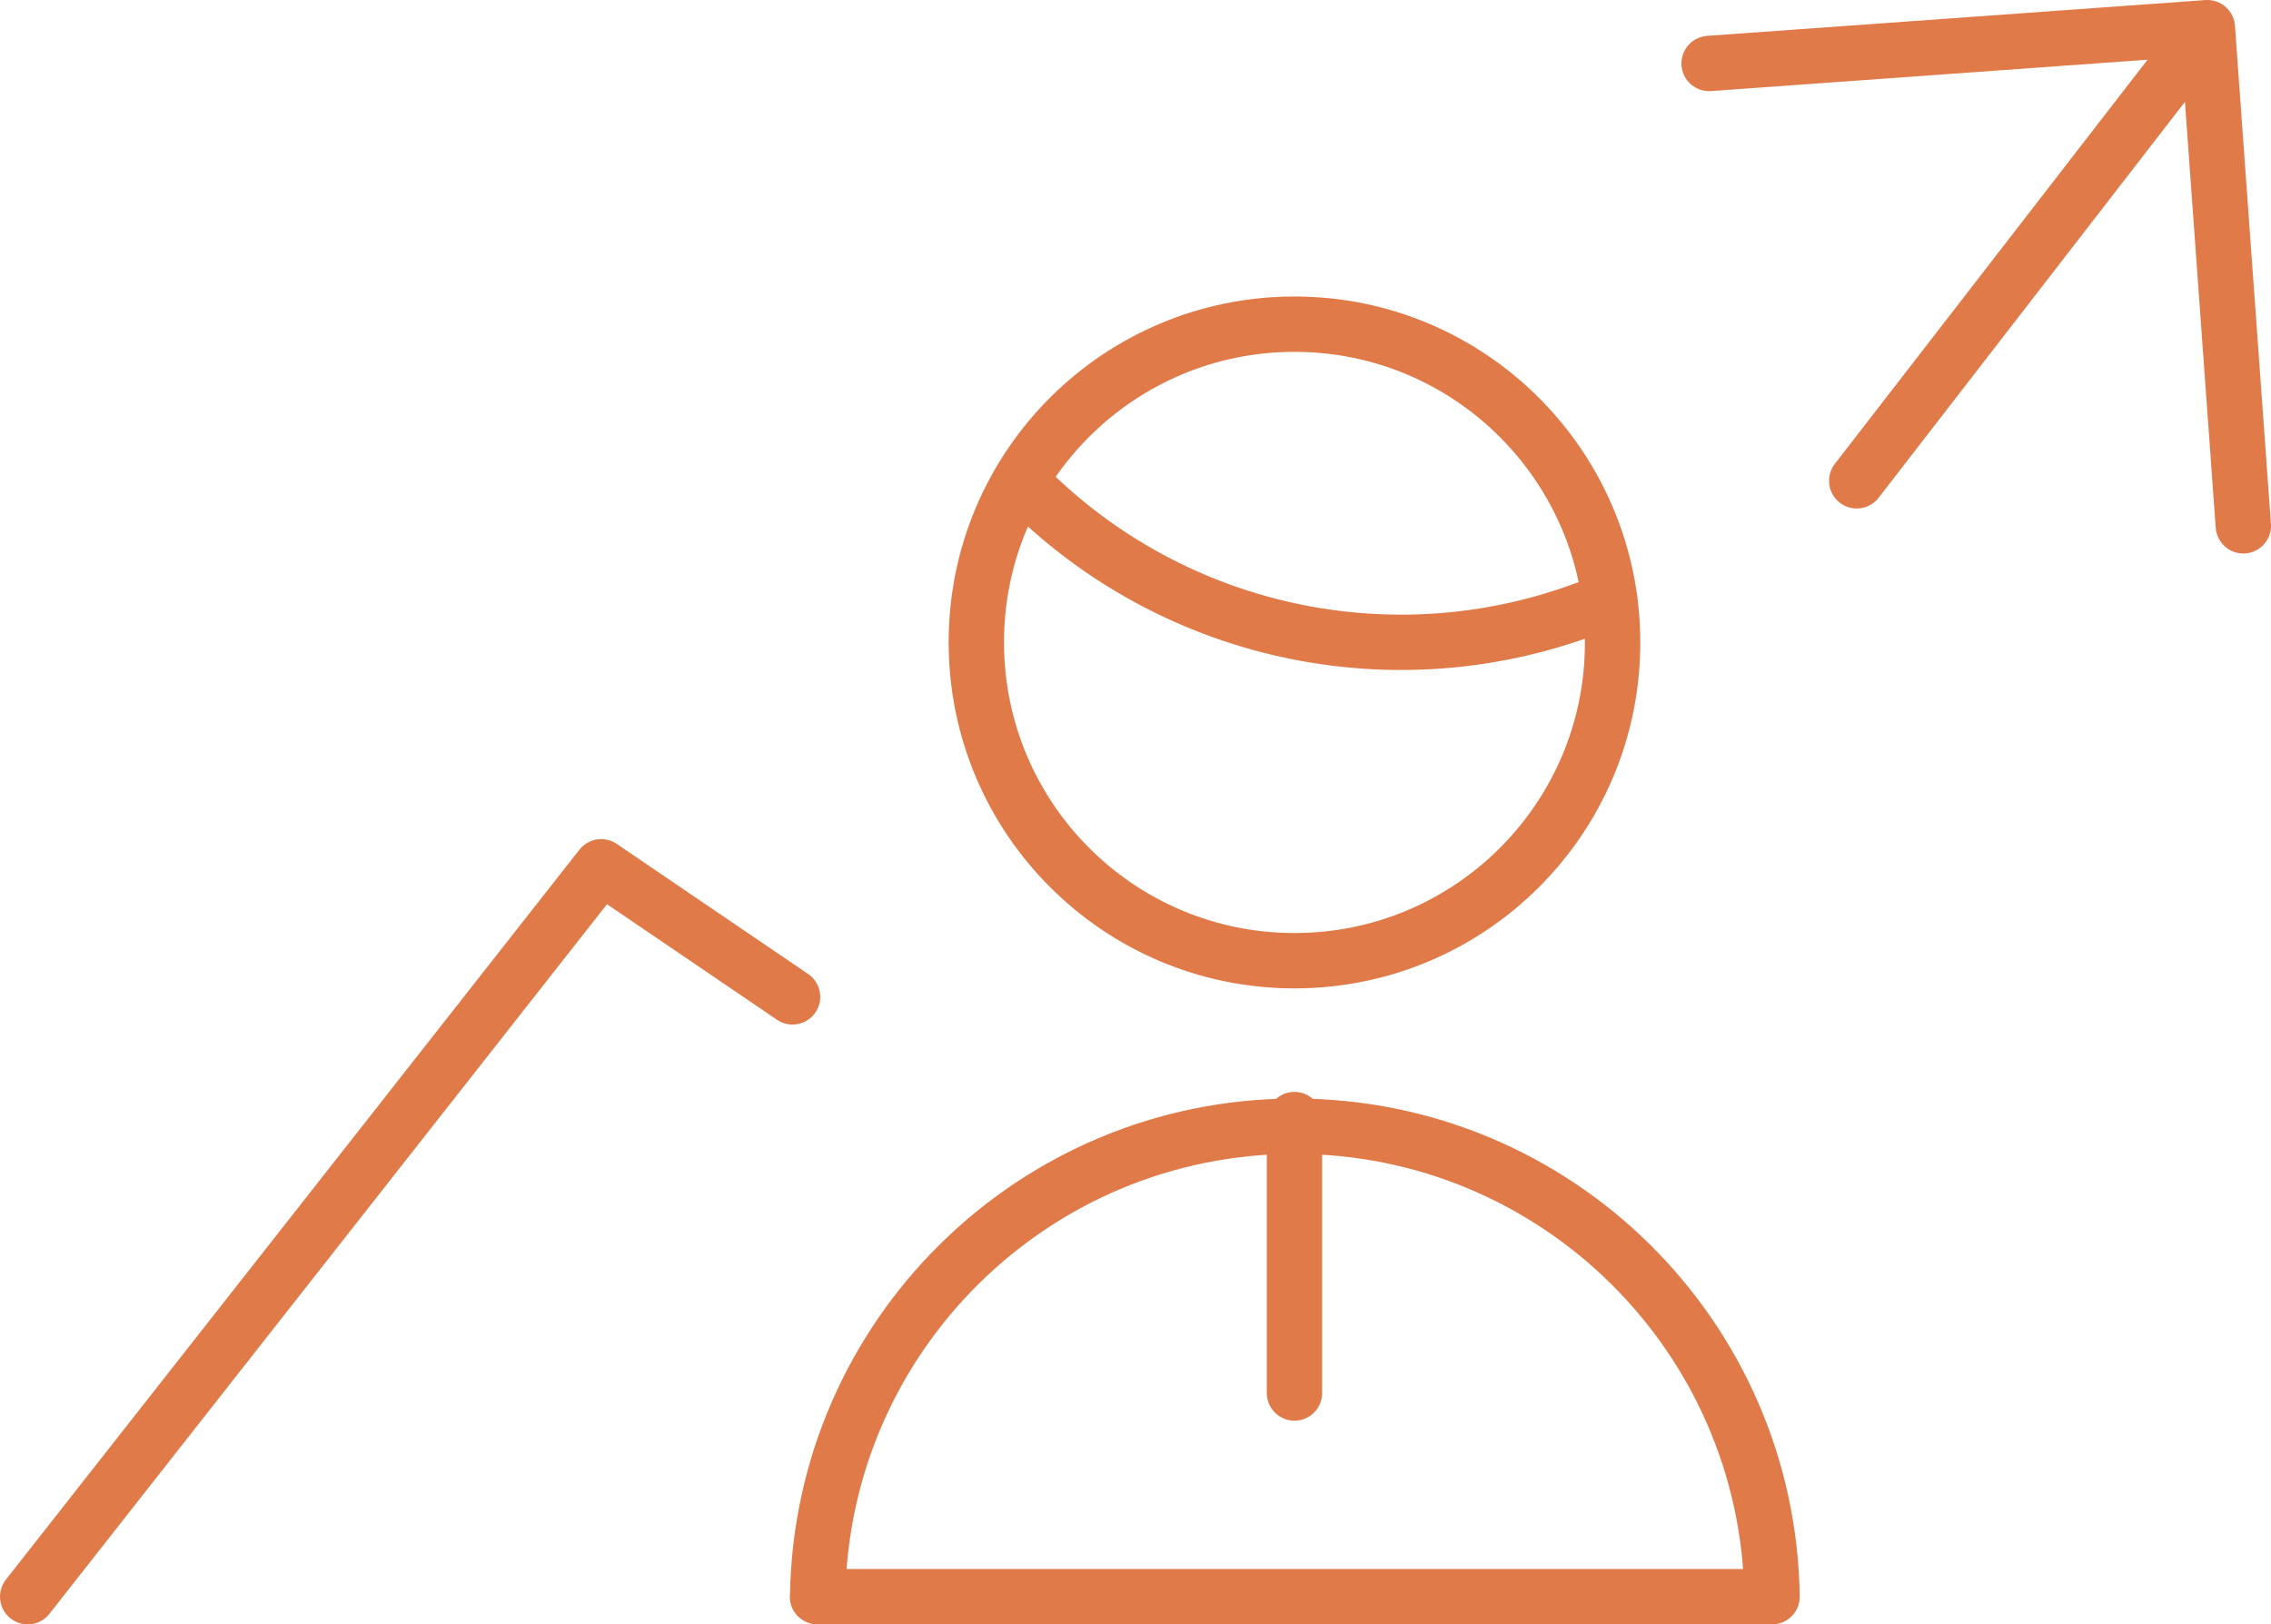 <?xml version="1.0" encoding="UTF-8"?>
<svg id="Layer_2" data-name="Layer 2" xmlns="http://www.w3.org/2000/svg" viewBox="0 0 123.07 88.04">
  <defs>
    <style>
      .cls-1 {
        isolation: isolate;
      }

      .cls-2 {
        fill: none;
        stroke: #e17a49;
        stroke-linecap: round;
        stroke-linejoin: round;
        stroke-width: 3px;
      }
    </style>
  </defs>
  <g id="Layer_1-2" data-name="Layer 1">
    <g id="items" class="cls-1">
      <g id="blend">
        <g id="g-root-ic_up_909yag10omadd-stroke" data-name="g-root-ic up 909yag10omadd-stroke">
          <g id="ic_up_909yag10omadd-stroke" data-name="ic up 909yag10omadd-stroke">
            <path class="cls-2" d="M100.62,26.06L119.62,1.5M1.5,86.54l31.08-39.56,10.37,7.05M92.62,3.44l27-1.94,1.95,27M55.3,26.06c8.28,8.57,21,11.13,31.94,6.42M52.91,34.82c0,9.52,7.72,17.25,17.24,17.25s17.25-7.72,17.24-17.25c0-9.52-7.72-17.25-17.24-17.25s-17.25,7.72-17.24,17.25M44.31,86.54c.2-14.14,11.72-25.5,25.86-25.5s25.66,11.36,25.86,25.5h-51.73ZM70.15,60.68v14.82"/>
          </g>
        </g>
      </g>
    </g>
  </g>
</svg>